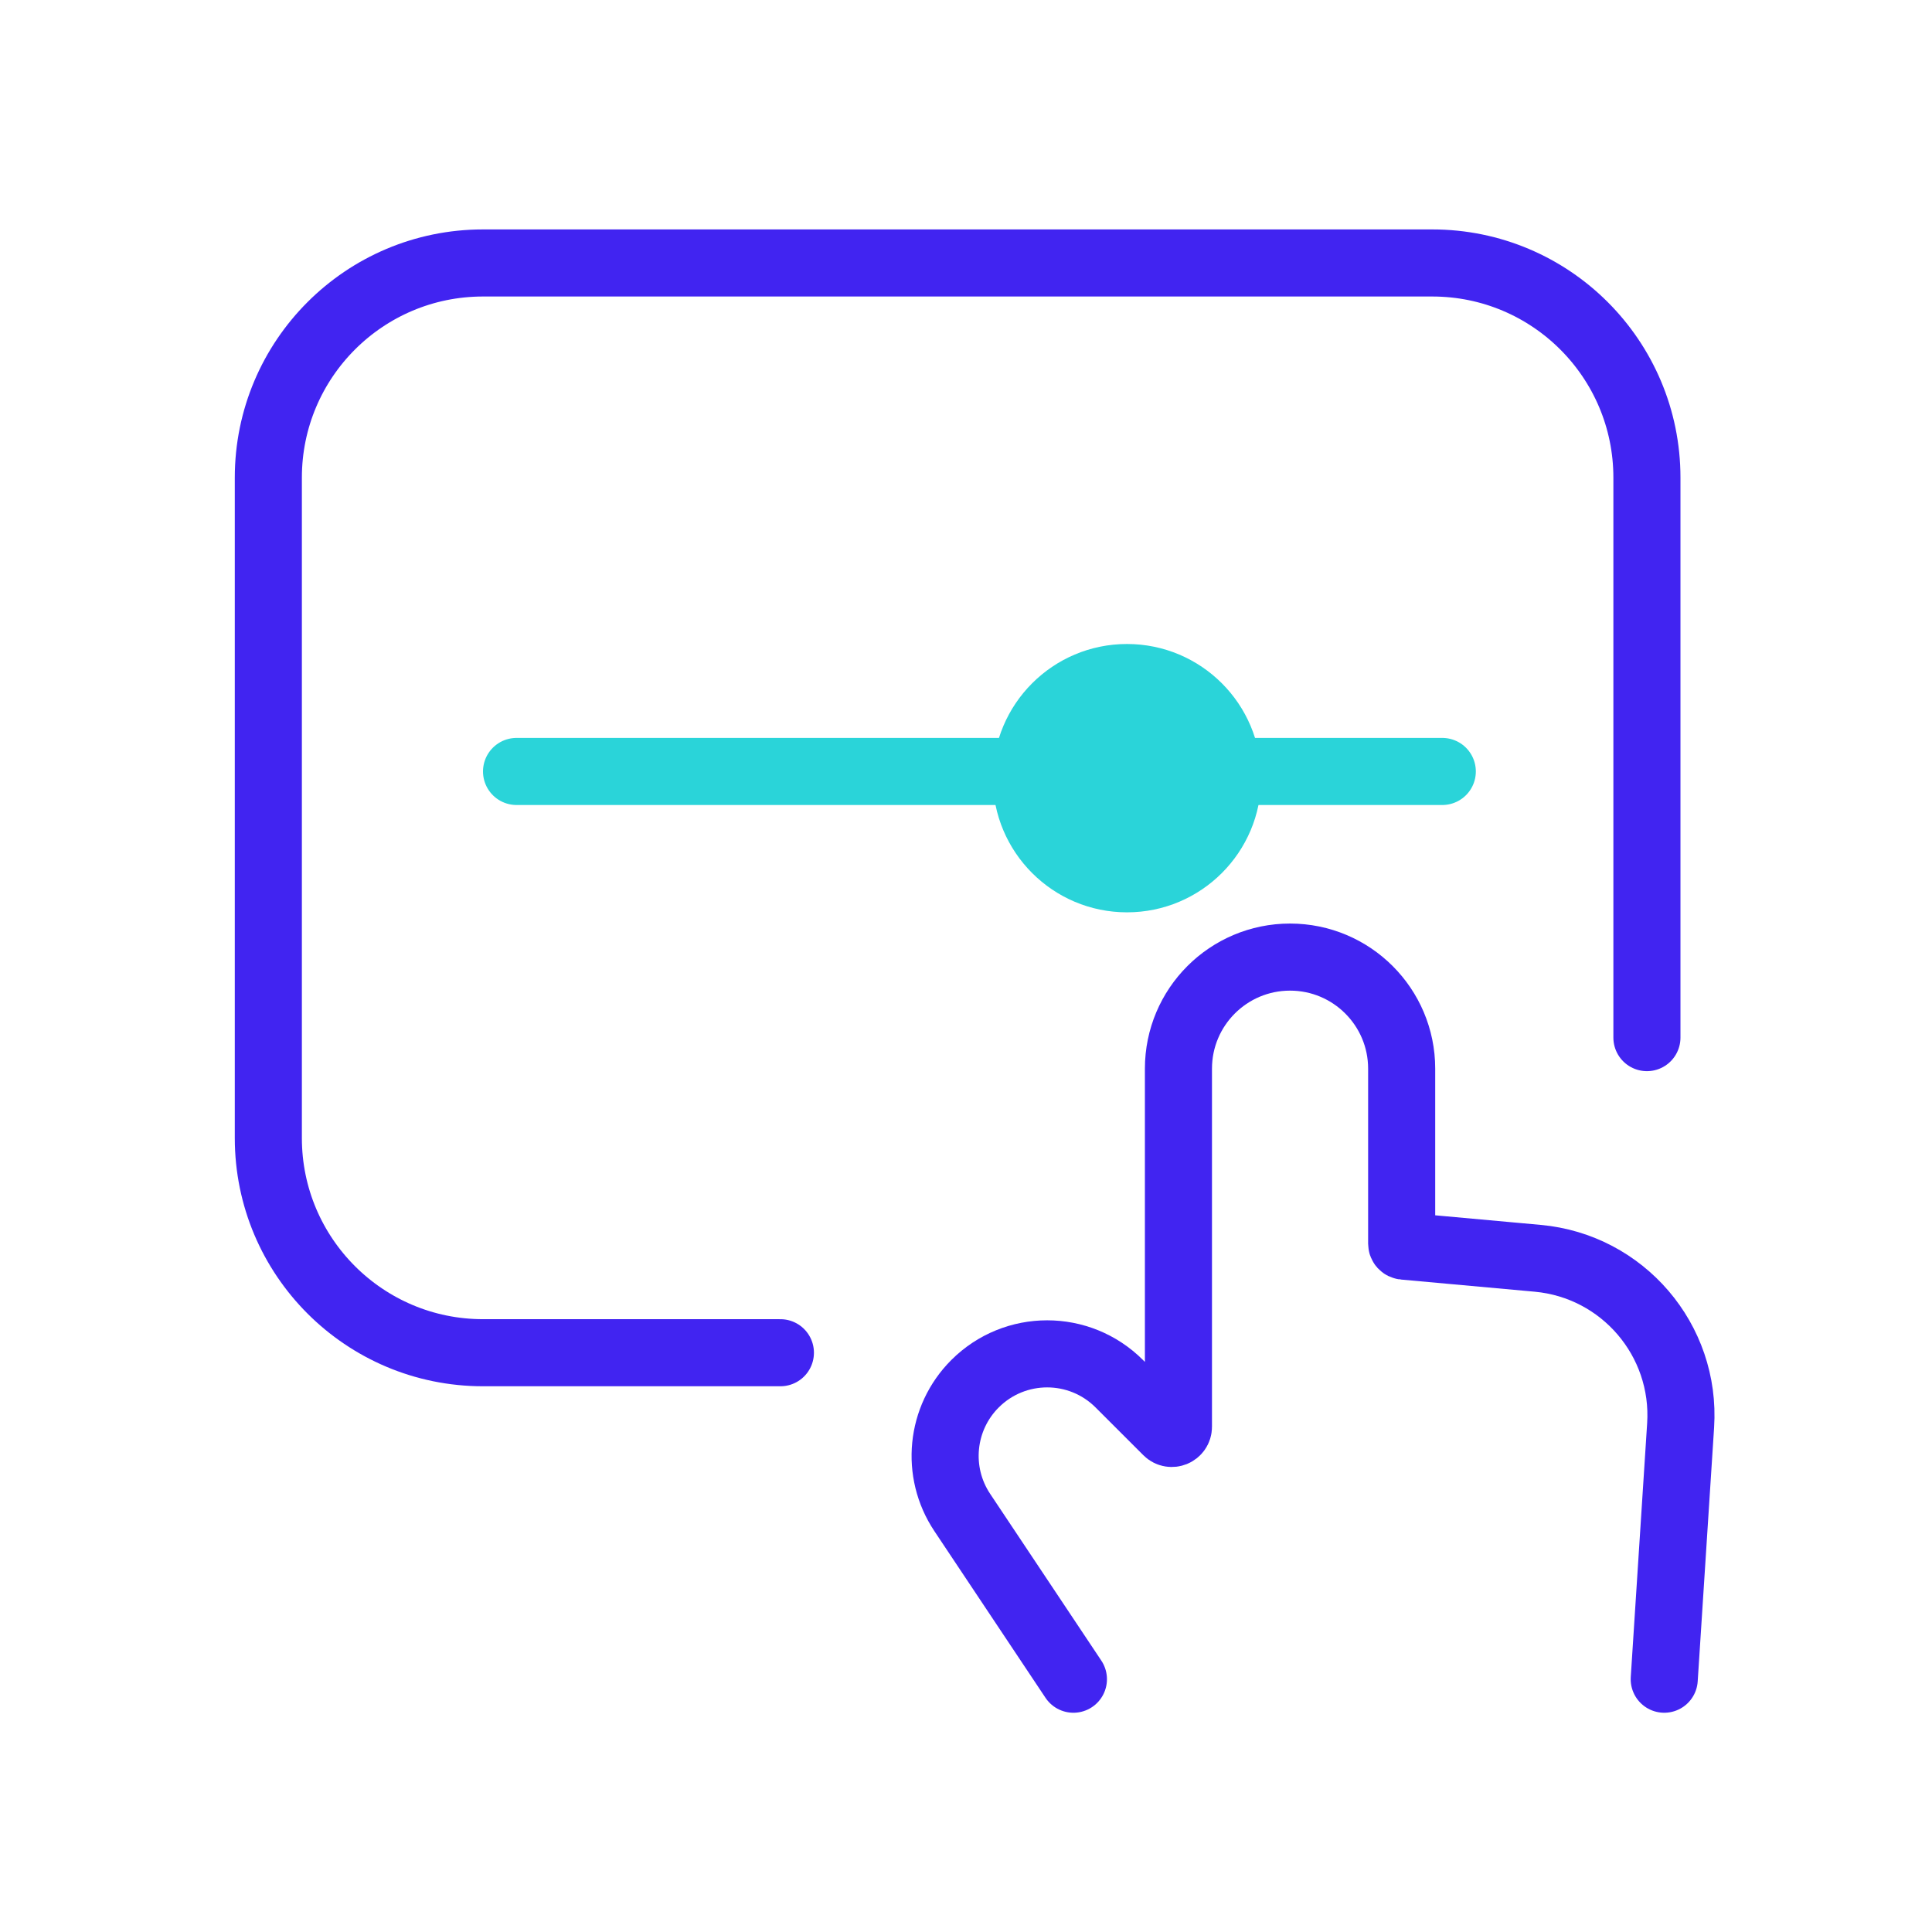<svg width="72" height="72" viewBox="0 0 72 72" fill="none" xmlns="http://www.w3.org/2000/svg">
<path d="M61.376 38.669V17.8C61.376 13.382 57.794 9.8 53.376 9.8H18C13.582 9.8 10 13.382 10 17.8V42.412C10 46.83 13.582 50.412 18 50.412H29.083" stroke="#4124F1" stroke-width="2.5" stroke-linecap="round"/>
<path d="M62.021 62.579L62.632 53.119C62.837 49.943 60.474 47.181 57.304 46.893L52.32 46.44C52.272 46.436 52.236 46.396 52.236 46.348V39.827C52.236 37.53 50.373 35.668 48.076 35.668V35.668C45.779 35.668 43.917 37.53 43.917 39.827V53.171C43.917 53.393 43.649 53.504 43.493 53.347L41.713 51.568C40.228 50.083 37.821 50.083 36.336 51.568V51.568C35.054 52.849 34.855 54.858 35.861 56.366L40.003 62.579" stroke="#4124F1" stroke-width="2.5" stroke-linecap="round"/>
<line x1="19.25" y1="28.75" x2="53.75" y2="28.75" stroke="#2AD4D9" stroke-width="2.5" stroke-linecap="round" stroke-linejoin="round"/>
<circle cx="42" cy="29" r="5" fill="#2AD4D9"/>
</svg>

